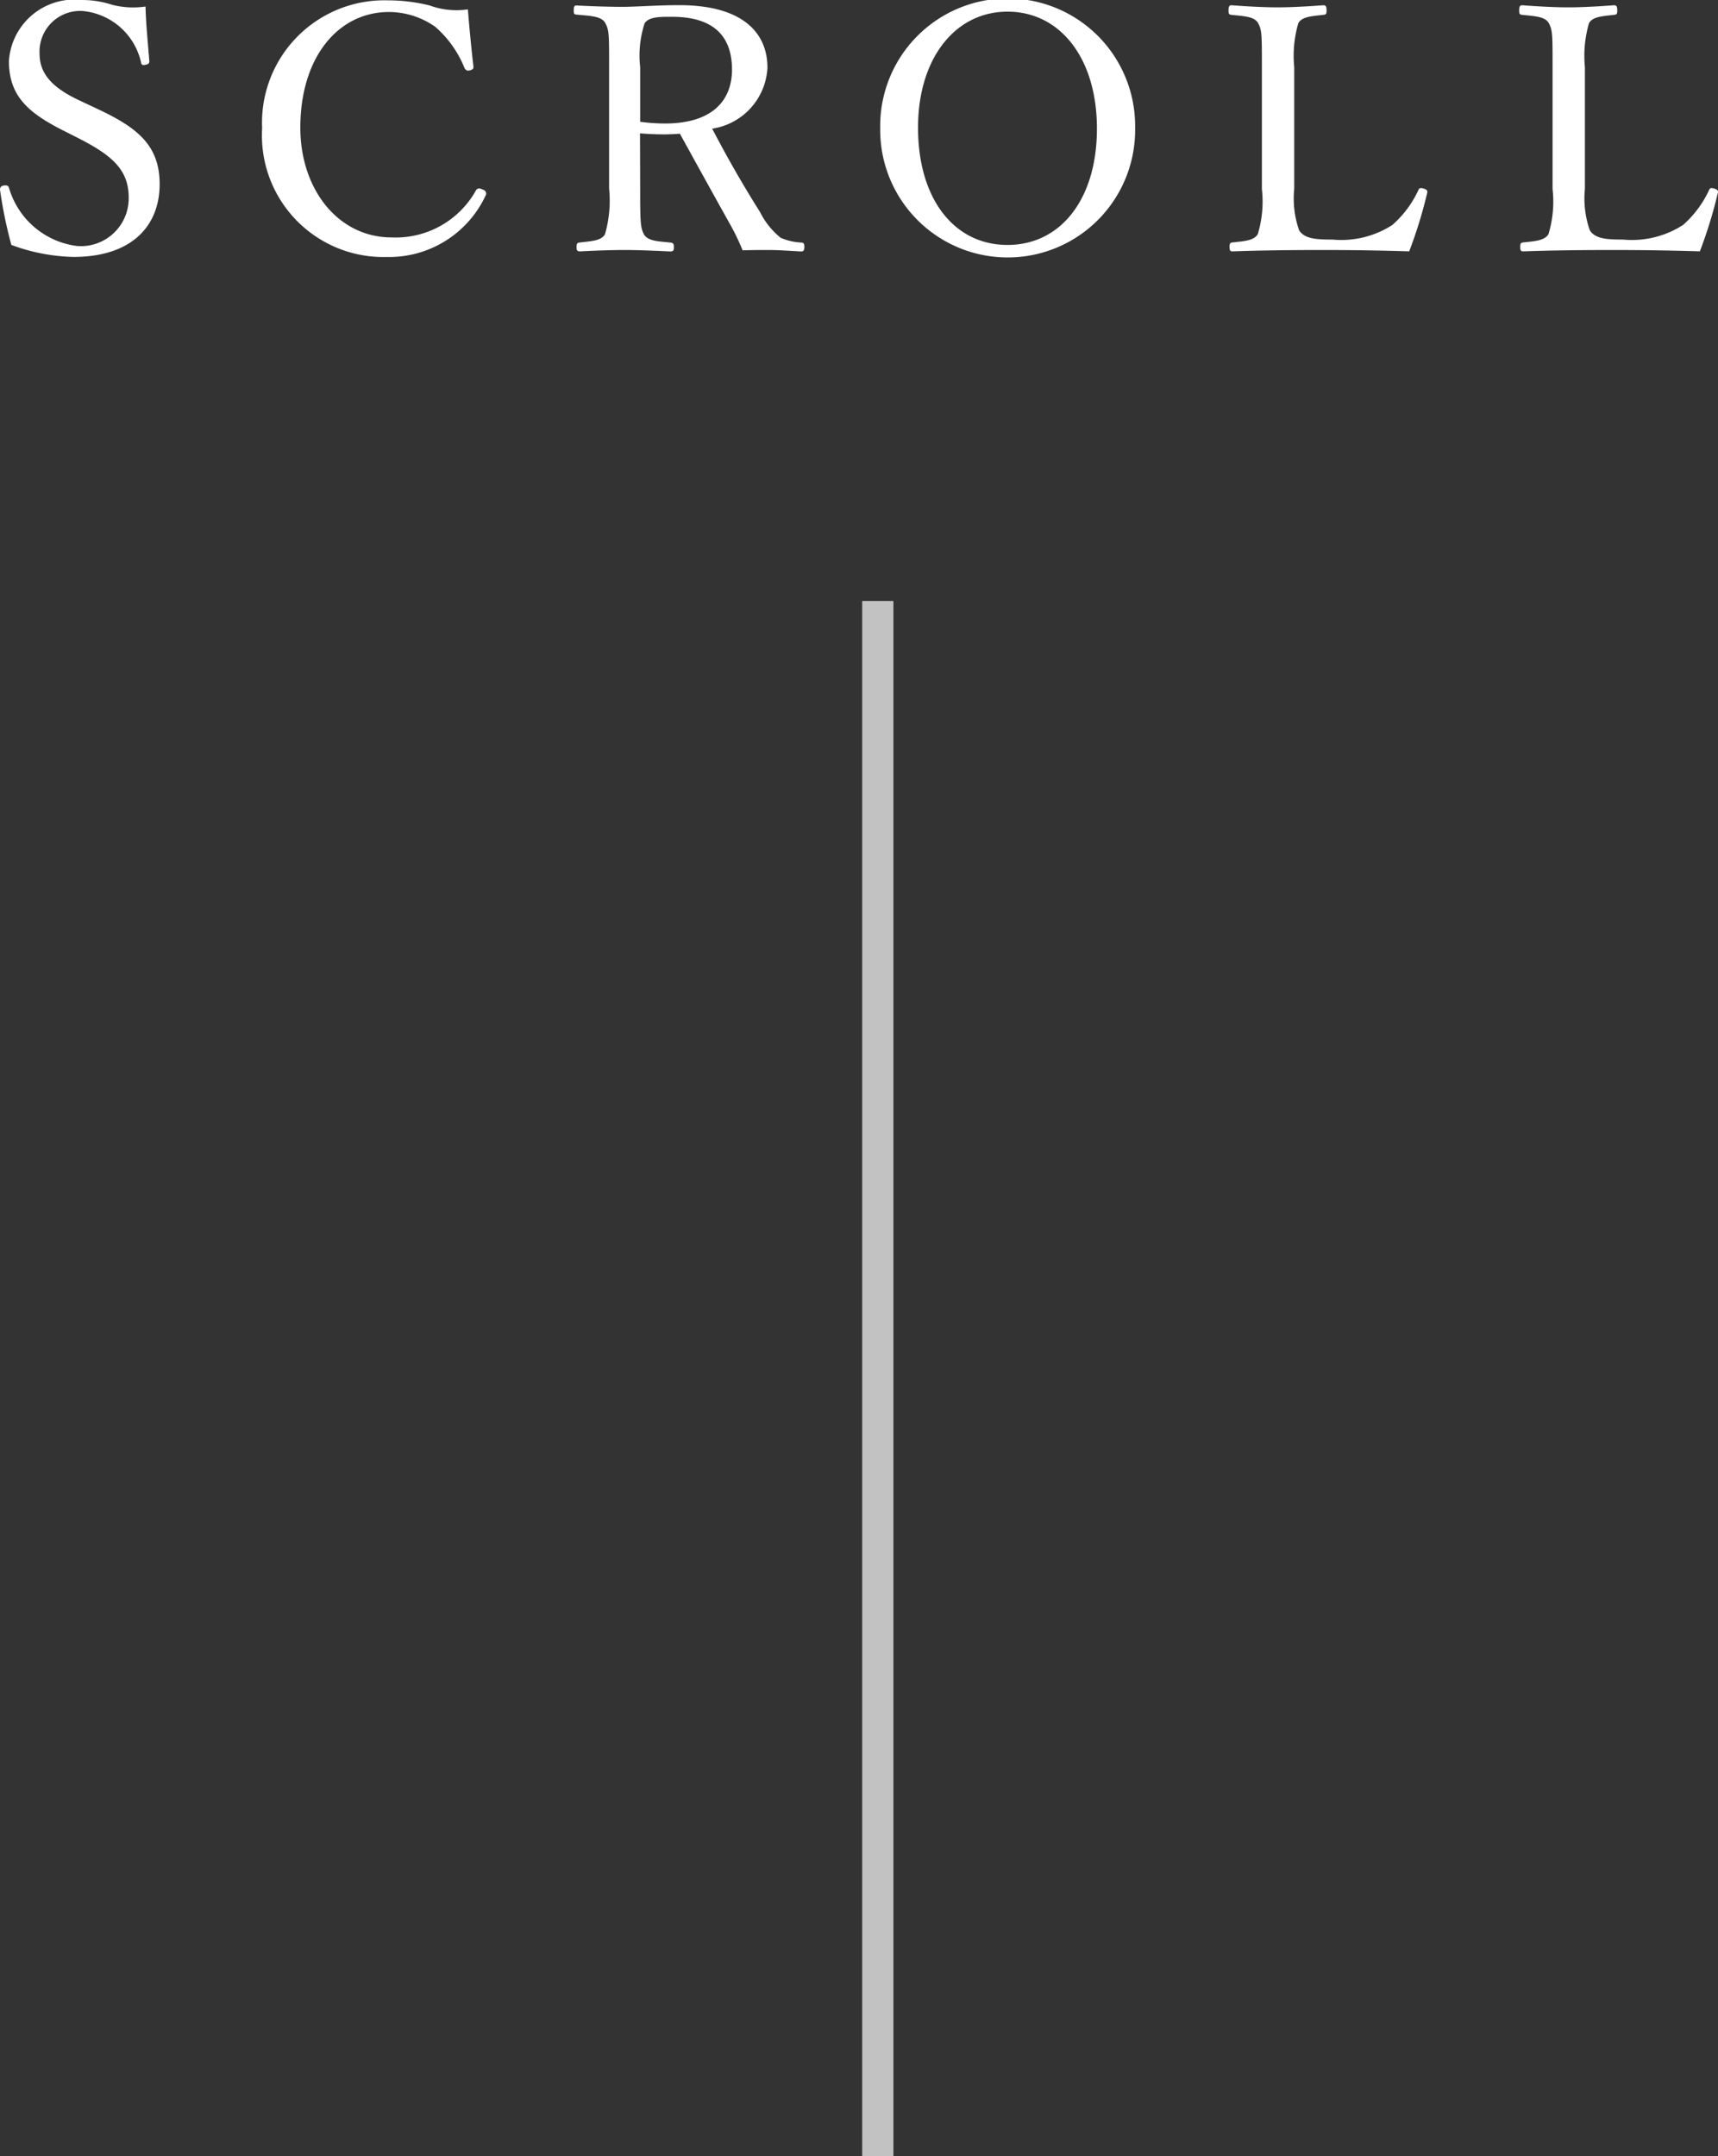 <svg xmlns="http://www.w3.org/2000/svg" width="55" height="69" viewBox="0 0 55 69"><rect x="0" y="0" width="55" height="69" fill="#333333" stroke="none"/><defs><style>.cls-1{fill:#fff;}.cls-2{fill:none;stroke:#fff;stroke-miterlimit:10;opacity:0.7;}</style></defs><g id="レイヤー_2" data-name="レイヤー 2"><g id="レイヤー_1-2" data-name="レイヤー 1"><path class="cls-1" d="M1.994,4.161C.892,3.6.286,3.063.286,1.954A2.1,2.1,0,0,1,2.622,0a3.088,3.088,0,0,1,.969.154A2.726,2.726,0,0,0,4.659.209c.012.548.078,1.185.122,1.756,0,.055-.022.088-.132.11S4.527,2.053,4.516,2A2.117,2.117,0,0,0,2.644.352,1.3,1.3,0,0,0,1.267,1.713c0,.538.264,1.02,1.234,1.481l.561.264c1.289.6,2.049,1.153,2.049,2.437S4.274,8.222,2.347,8.222A6.1,6.1,0,0,1,.364,7.838,14.263,14.263,0,0,1,0,6.071c0-.055.011-.11.11-.132.122-.022.154.011.176.066A2.61,2.61,0,0,0,2.467,7.872,1.53,1.53,0,0,0,4.12,6.323c0-.888-.529-1.35-1.608-1.9Z"/><path class="cls-1" d="M15.155,2.118c.011.077-.022.111-.11.133s-.132,0-.176-.077A3.439,3.439,0,0,0,13.933.857,2.589,2.589,0,0,0,12.457.384c-1.642,0-2.842,1.461-2.842,3.7,0,1.987,1.222,3.513,2.918,3.513a2.938,2.938,0,0,0,2.71-1.515c.044-.055.088-.077.221-.011a.129.129,0,0,1,.076.2,3.41,3.41,0,0,1-3.161,1.953A3.89,3.89,0,0,1,8.392,4.105,3.916,3.916,0,0,1,12.412.011a5.594,5.594,0,0,1,1.344.164A2.5,2.5,0,0,0,14.979.3C15.023.867,15.089,1.548,15.155,2.118Z"/><path class="cls-1" d="M20.494,6.038c0,1.086.01,1.24.12,1.46.133.22.441.22.848.264.089.01.111.033.111.153,0,.1-.022.132-.111.132C20.989,8.025,20.45,8,20,8s-1,.022-1.432.044c-.089,0-.111-.033-.111-.132,0-.12.022-.143.111-.153.374-.044.683-.055.8-.264a3.892,3.892,0,0,0,.132-1.46v-3.9c0-1.043,0-1.164-.121-1.395s-.507-.23-.926-.273C18.39.461,18.368.45,18.368.34c0-.142.022-.165.087-.165C18.929.2,19.5.219,19.943.219c.4,0,1.09-.054,1.806-.054,2.016,0,2.82.878,2.82,2A2.079,2.079,0,0,1,22.8,4.117c.44.845.947,1.745,1.531,2.667a2.48,2.48,0,0,0,.66.824,1.855,1.855,0,0,0,.672.154c.066.01.088.033.088.142s-.033.143-.1.143C25.241,8.025,24.921,8,24.6,8c-.287,0-.5,0-.826.011a7.172,7.172,0,0,0-.408-.845c-.54-.967-1.068-1.922-1.6-2.887-.132.01-.331.021-.485.021-.275,0-.528-.011-.792-.033Zm0-2.141a5.969,5.969,0,0,0,.792.055c1.564,0,2.148-.779,2.148-1.723,0-1.076-.594-1.691-1.916-1.691-.363,0-.738-.011-.881.208a3.3,3.3,0,0,0-.143,1.4Z"/><path class="cls-1" d="M36.34,4.084a4.081,4.081,0,1,1-8.161.021,4.081,4.081,0,1,1,8.161-.021Zm-6.95,0c0,2.283,1.157,3.754,2.864,3.754s2.863-1.471,2.863-3.721c0-2.272-1.19-3.744-2.863-3.744S29.39,1.866,29.39,4.084Z"/><path class="cls-1" d="M41.433,6.048a3.092,3.092,0,0,0,.155,1.318c.176.285.572.3,1.068.3A3.013,3.013,0,0,0,44.573,7.2,3.357,3.357,0,0,0,45.4,6.1c.032-.077.055-.1.176-.066s.132.087.11.154a14.4,14.4,0,0,1-.572,1.855C44.153,8.014,43.218,8,42.325,8c-.925,0-1.938.011-2.874.044-.067,0-.088-.033-.088-.143s.021-.132.088-.142c.385-.044.683-.055.815-.264a3.611,3.611,0,0,0,.132-1.45v-3.9c0-1.043,0-1.175-.121-1.406-.121-.208-.429-.219-.848-.263-.077-.01-.1-.022-.1-.131,0-.143.023-.177.1-.177.451.034,1.013.067,1.476.067.44,0,1.013-.033,1.453-.067.088,0,.111.034.111.177,0,.109-.023.121-.111.131-.374.044-.671.055-.793.263a3.726,3.726,0,0,0-.132,1.406Z"/><path class="cls-1" d="M50.739,6.048a3.092,3.092,0,0,0,.155,1.318c.176.285.572.3,1.068.3A3.015,3.015,0,0,0,53.879,7.2a3.357,3.357,0,0,0,.826-1.1c.032-.077.055-.1.176-.066s.132.087.11.154a14.4,14.4,0,0,1-.572,1.855C53.459,8.014,52.524,8,51.631,8c-.925,0-1.938.011-2.874.044-.067,0-.088-.033-.088-.143s.021-.132.088-.142c.385-.044.683-.055.815-.264a3.611,3.611,0,0,0,.132-1.45v-3.9c0-1.043,0-1.175-.121-1.406-.121-.208-.429-.219-.848-.263-.077-.01-.1-.022-.1-.131,0-.143.023-.177.1-.177.451.034,1.013.067,1.475.067.441,0,1.014-.033,1.454-.067.088,0,.111.034.111.177,0,.109-.023.121-.111.131-.374.044-.671.055-.793.263a3.726,3.726,0,0,0-.132,1.406Z"/><line class="cls-2" x1="28.102" y1="69" x2="28.102" y2="19.234"/></g></g></svg>